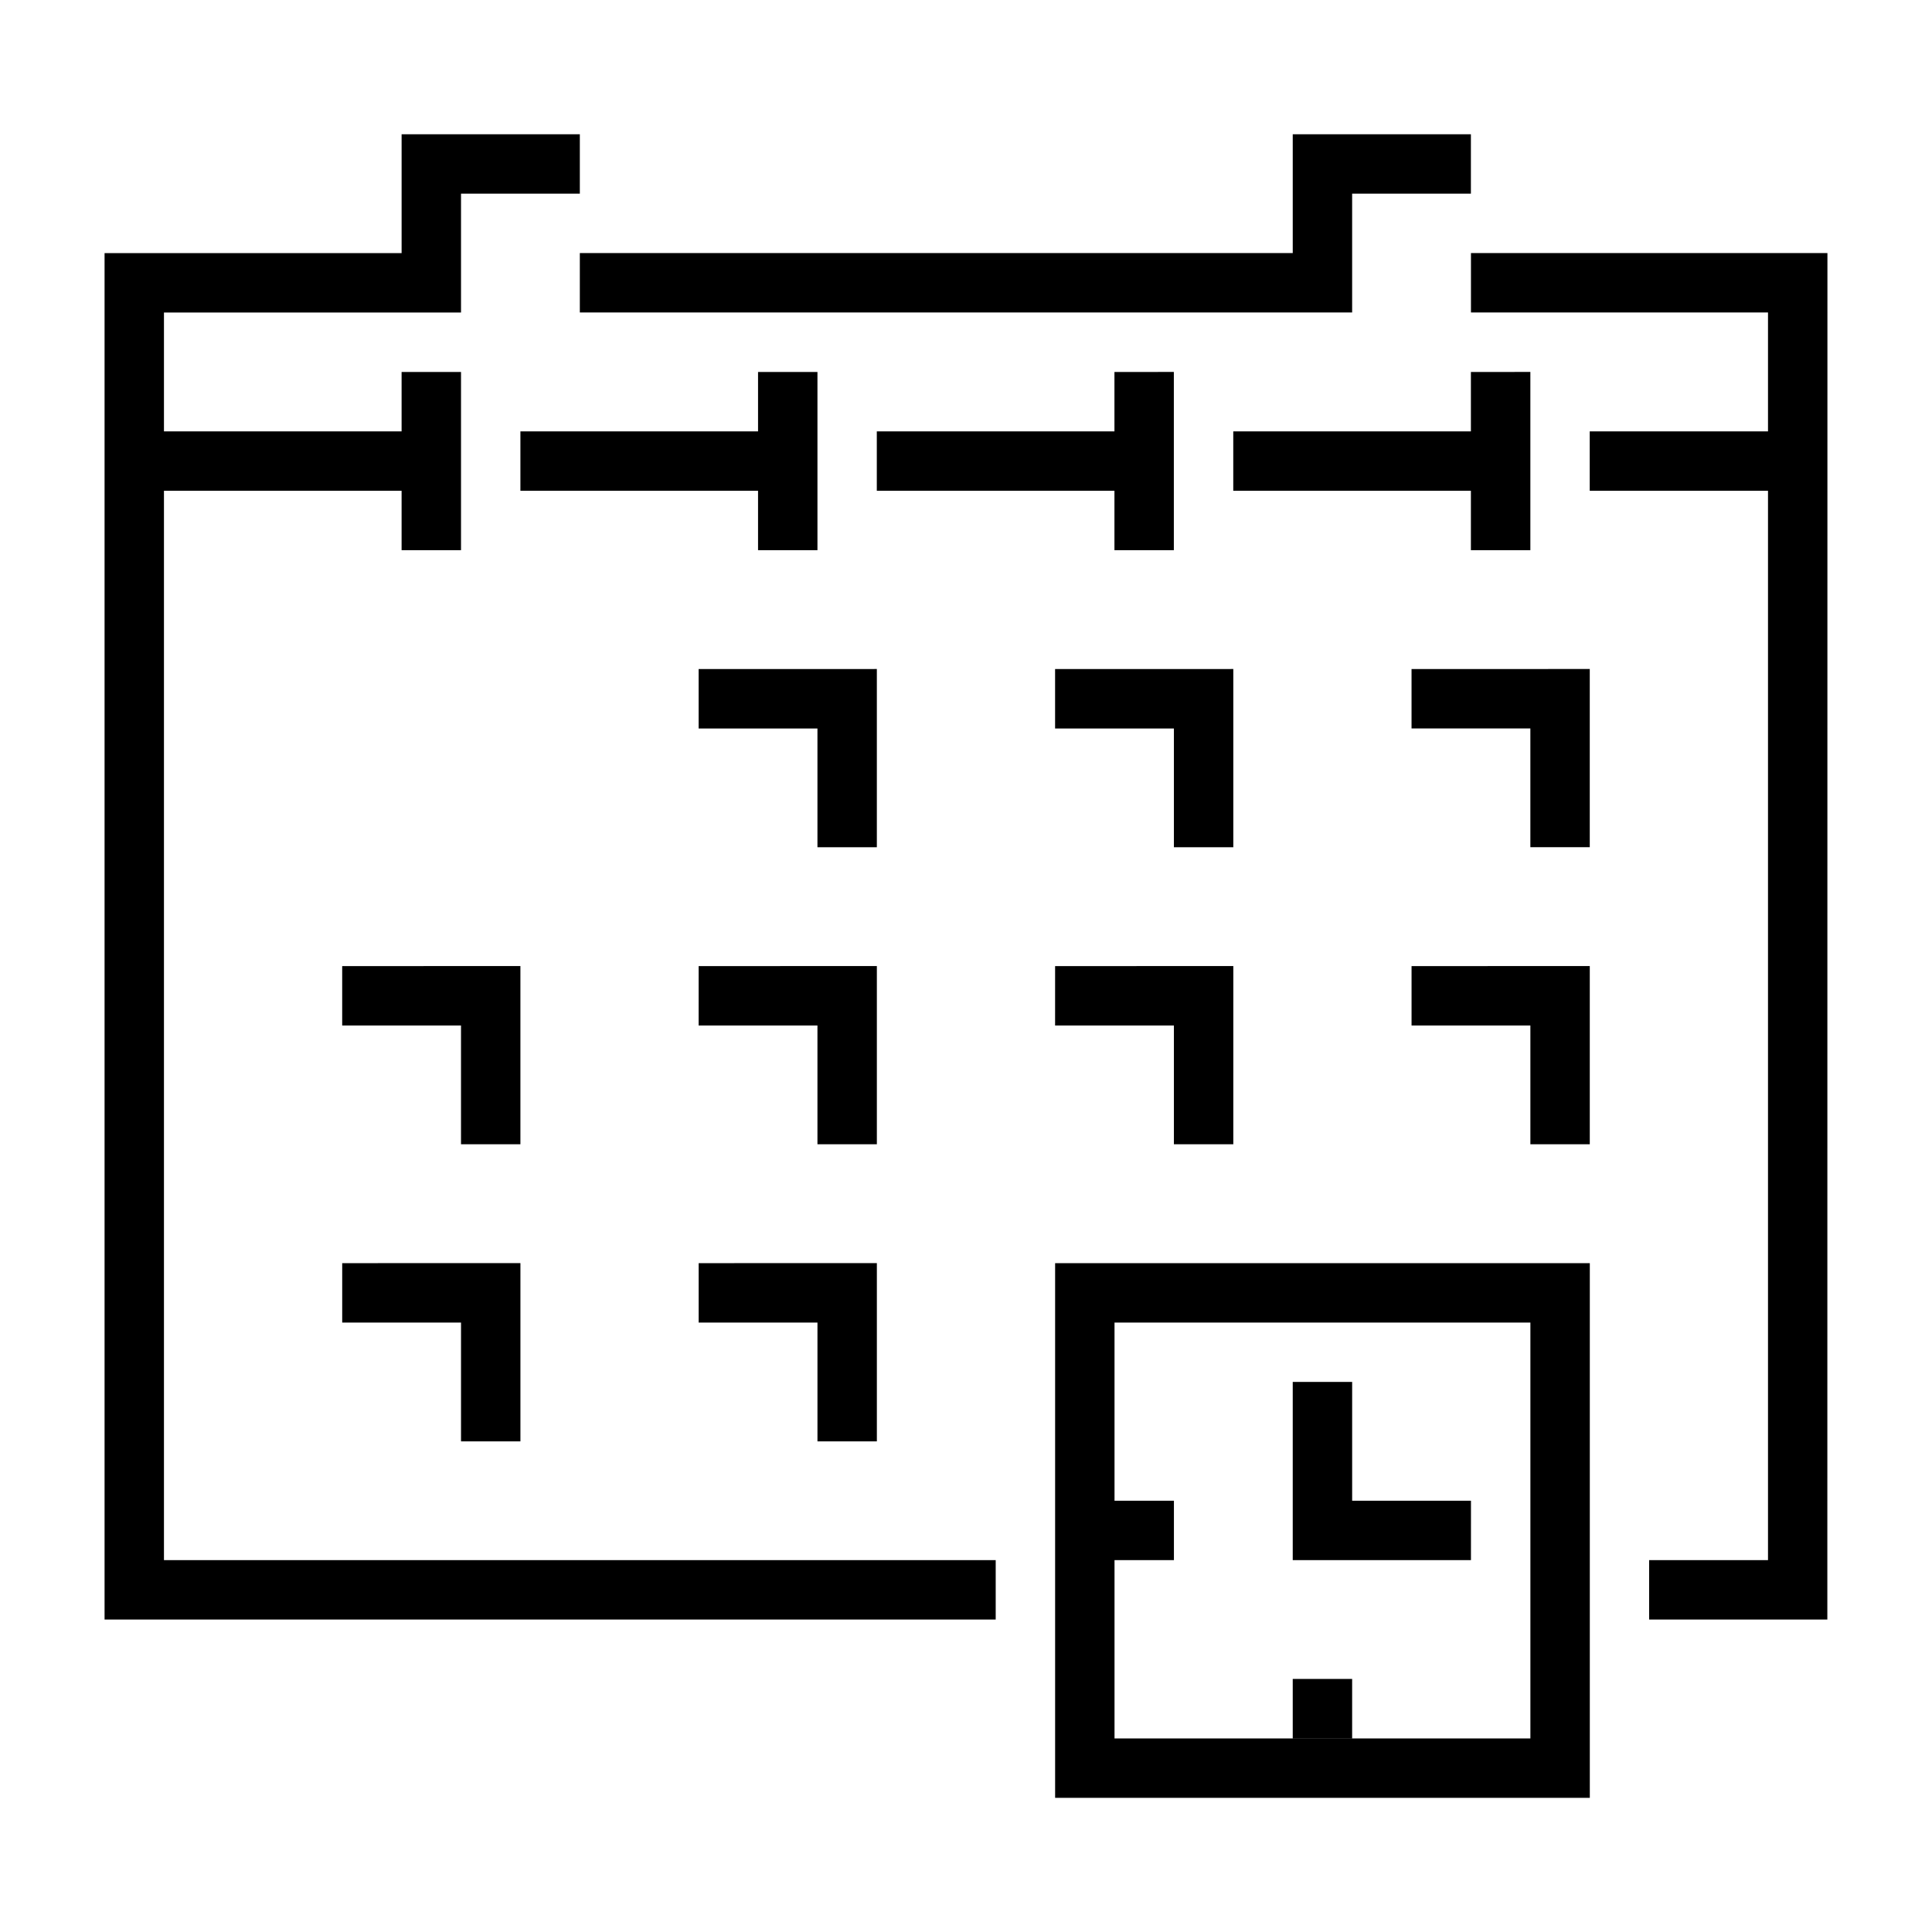 <?xml version="1.0" encoding="UTF-8"?>
<!-- Uploaded to: SVG Repo, www.svgrepo.com, Generator: SVG Repo Mixer Tools -->
<svg fill="#000000" width="800px" height="800px" version="1.1" viewBox="144 144 512 512" xmlns="http://www.w3.org/2000/svg">
 <path d="m250.43 179.58v31.504h-78.719v362.11h236.16v-15.746h-220.42v-283.39h62.977v15.742h15.746v-47.23h-15.746v15.742h-62.977v-31.488h78.703v-0.016h0.02v-31.488h31.488v-15.742zm236.16 0v31.488h-188.93v15.742h204.67v-31.488h31.473v-15.742zm47.23 31.488v15.742h78.719v31.504h-47.246v15.742h47.246v283.39h-31.504v15.742h47.23l0.023-362.12zm-188.93 31.504v15.742h-62.977v15.746h62.977v15.742h15.742v-47.23zm94.449 0v15.742h-62.977v15.742h62.977v15.742h15.742v-47.23zm94.465 0v15.742h-62.977v15.742h62.977v15.742h15.758v-47.23zm-204.66 78.734v15.746h31.488v31.473h15.742v-47.23zm94.465 0v15.746h31.488v31.473h15.742v-47.23zm94.465 0v15.742h31.488v31.473h15.742v-47.23zm-283.39 78.719v15.746h31.488v31.473h15.742v-47.23zm94.465 0-0.004 15.746h31.488v31.473h15.746v-47.23zm94.465 0-0.004 15.746h31.488v31.473h15.742l0.004-47.23zm94.465 0v15.742h31.488v31.473h15.742v-47.227zm-283.39 78.723v15.742h31.488v31.488h15.742v-47.246zm94.465 0v15.742h31.484v31.488h15.742v-47.246zm94.465 0v141.7h141.7v-141.7zm15.742 15.742h110.21v110.21l-110.21 0.004v-47.25h15.742v-15.742h-15.742zm47.23 15.73v47.23h47.23l0.004-15.742h-31.488v-31.488zm0 78.719v15.742h15.742v-15.742z" fill-rule="evenodd"/>
</svg>